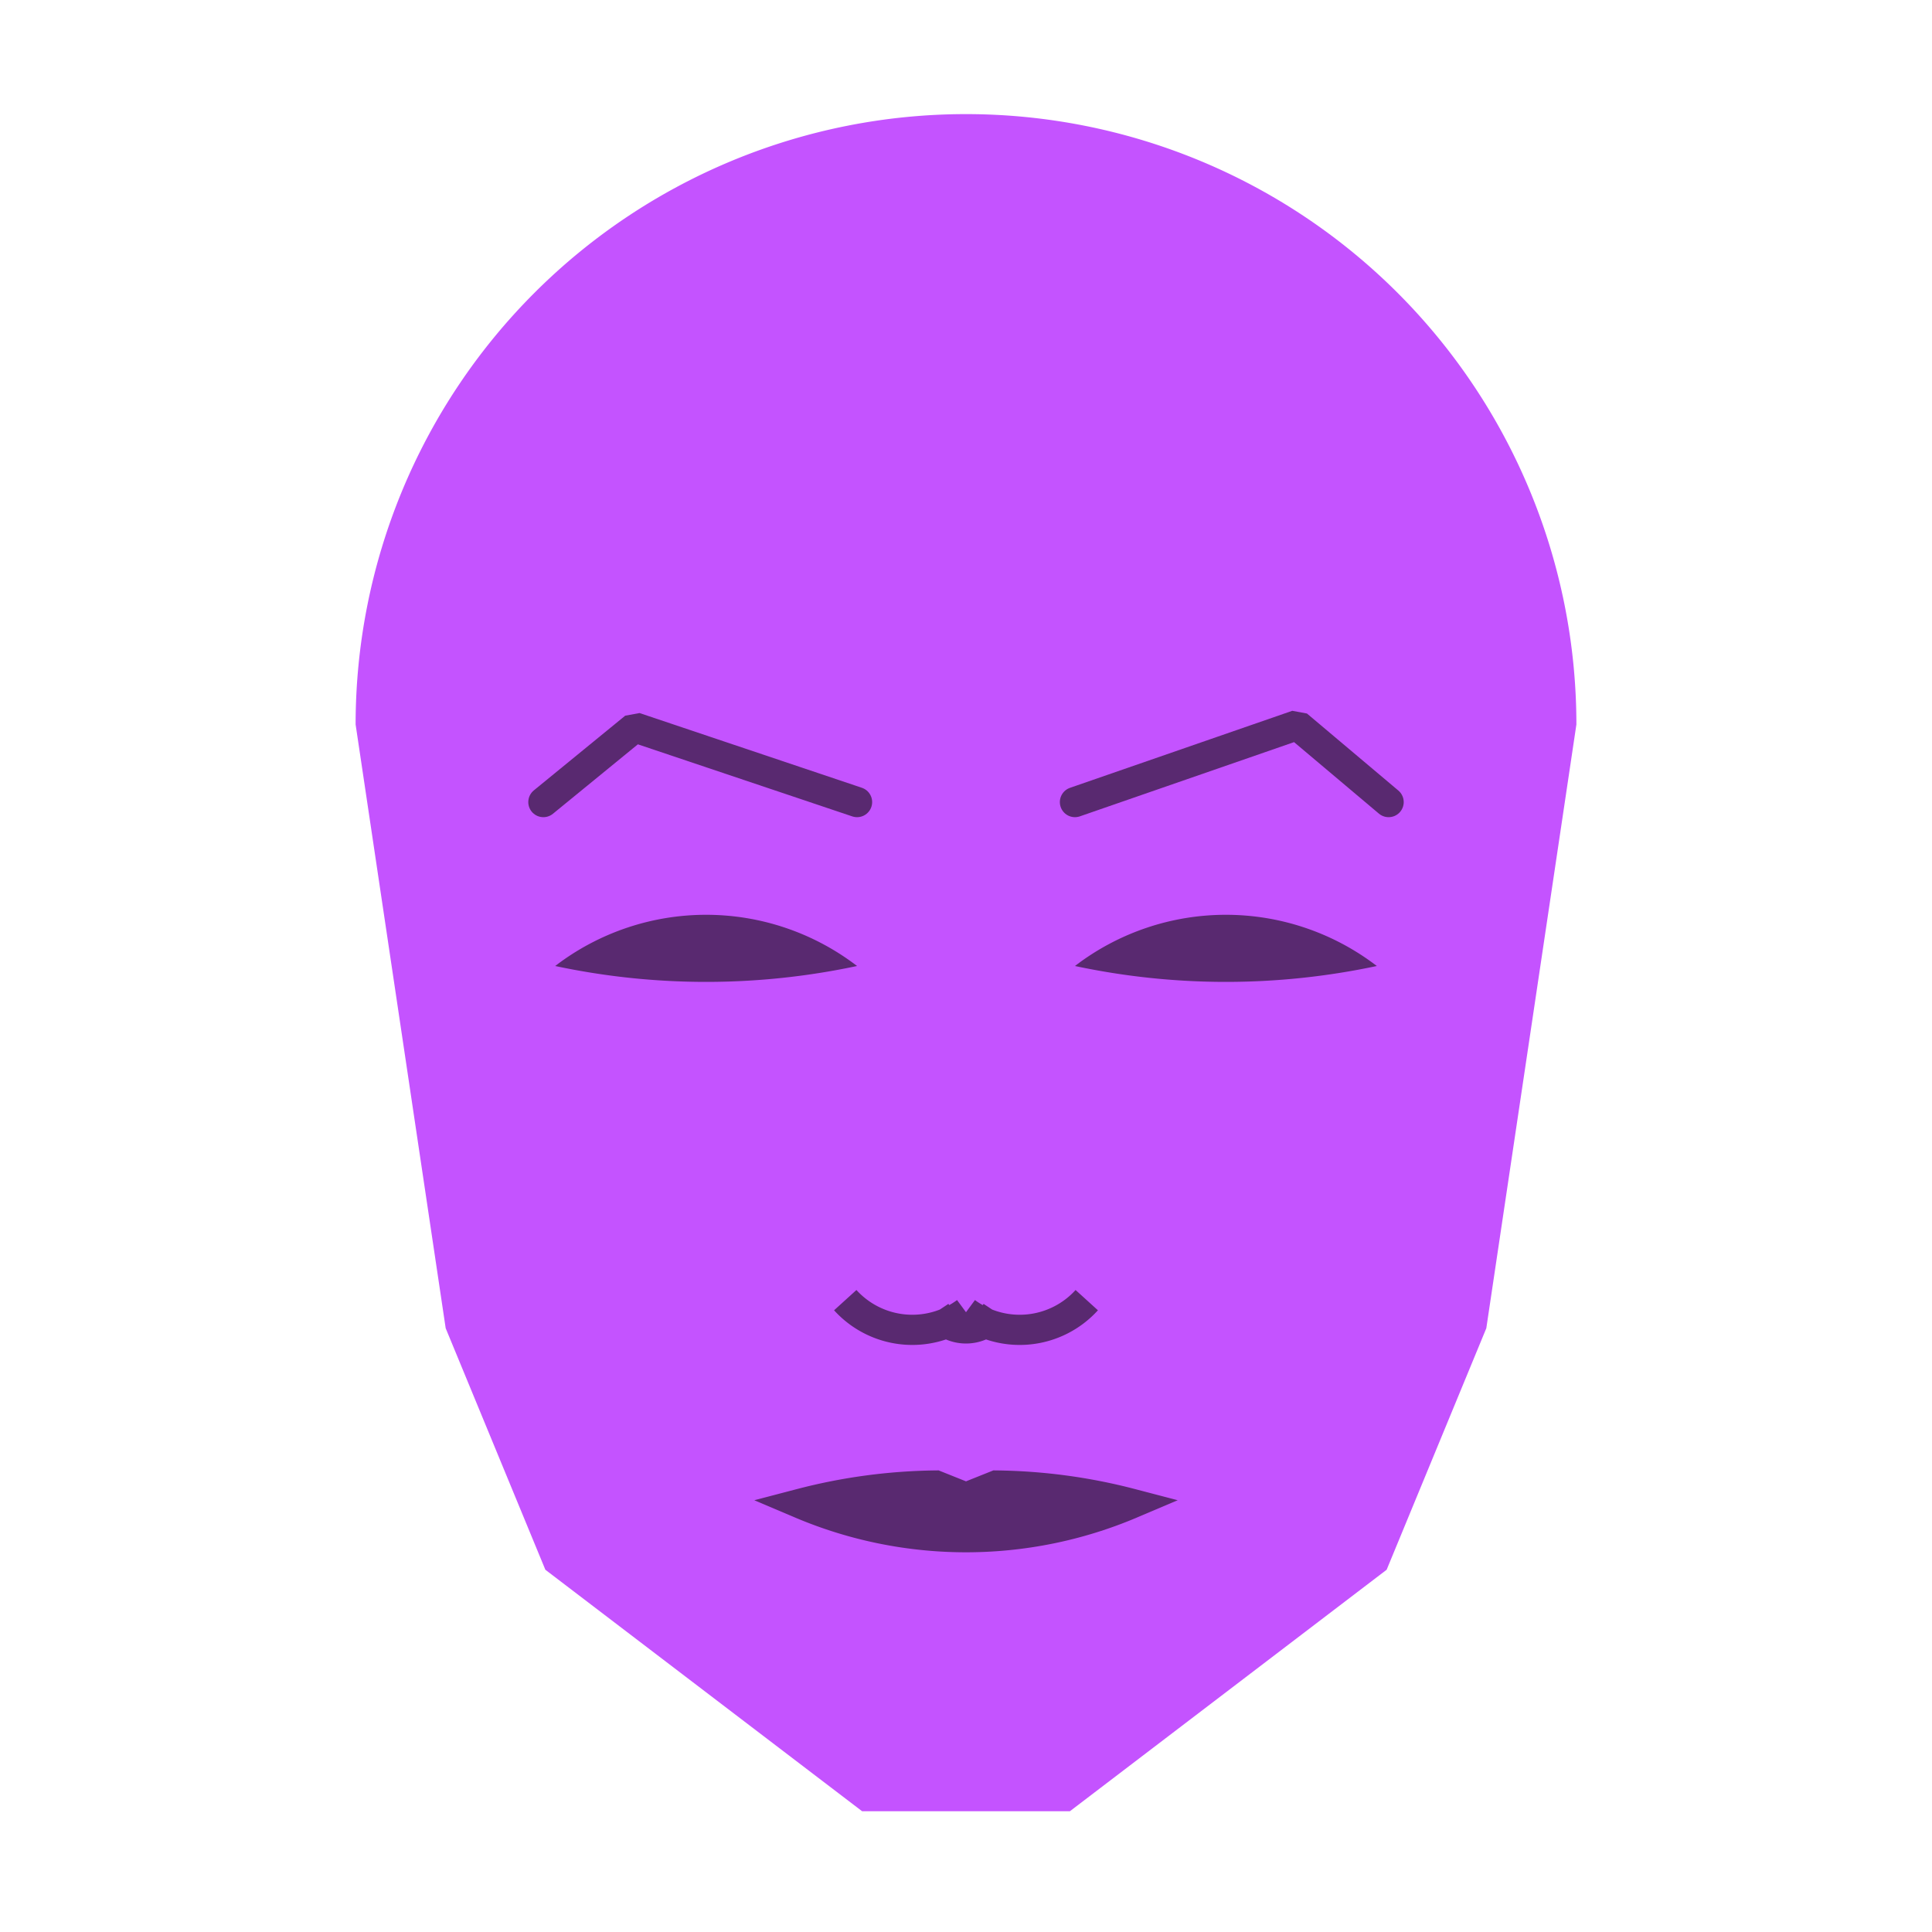 
<svg viewBox="0 0 320 320" xmlns="http://www.w3.org/2000/svg">

<g transform="translate(160,120)">
  <!-- head -->
  <path fill="#c453ff"
  d="M -101.099 0
  a 101.099 101.099 0 0 1 202.199 0
  L 86.18 100
  L 69.672 140
  L 17.204 180
  L -17.204 180
  L -69.672 140
  L -86.18 100
  " />

  <!-- eye -->
  <path fill="#592970"
  d="M 18.045 40
  a 41.083 41.083 0 0 1 50 0
  a 120 120 0 0 1 -50 0
  " />

  <!-- other eye -->
  <path fill="#592970" transform="scale(-1,1)"
  d="M 18.045 40
  a 41.083 41.083 0 0 1 50 0
  a 120 120 0 0 1 -50 0
  " />

  <!-- eye brow -->
  <path fill="none" stroke="#592970" stroke-width="5"
  stroke-linecap="round" stroke-linejoin="bevel"
  d="M 18.045 12.85
  L 54.862 0.093
  L 70 12.85
  " />

  <!-- other eye brow -->
  <path fill="none" stroke="#592970" stroke-width="5" transform="scale(-1,1)"
  stroke-linecap="round" stroke-linejoin="bevel"
  d="M 18.045 12.85
  L 54.862 0.474
  L 70 12.85
  " />

  <!-- nose -->
  <path fill="none" stroke="#592970" stroke-width="5"
  d="M 0 102.345
  m -5 -5
  a 6 6 0 0 0 10 0
  m -5 0
  a 15 15 0 0 0 20 -2
  m -20 2
  a 15 15 0 0 1 -20 -2
  " />

  <!-- mouth -->
  <path fill="#592970" stroke="#592970" stroke-width="5"
  stroke-linejoin="miter"
  d="M 0 129.049
  m -27.338 0
  a 70 70 0 0 0 54.677 0
  a 92.338 92.338 0 0 0 -22.338 -3
  l -5 2
  l -5 -2
  a 92.338 92.338 0 0 0 -22.338 3
  a 70 70 0 0 0 54.677 0
  "
  />

</g>

</svg>
